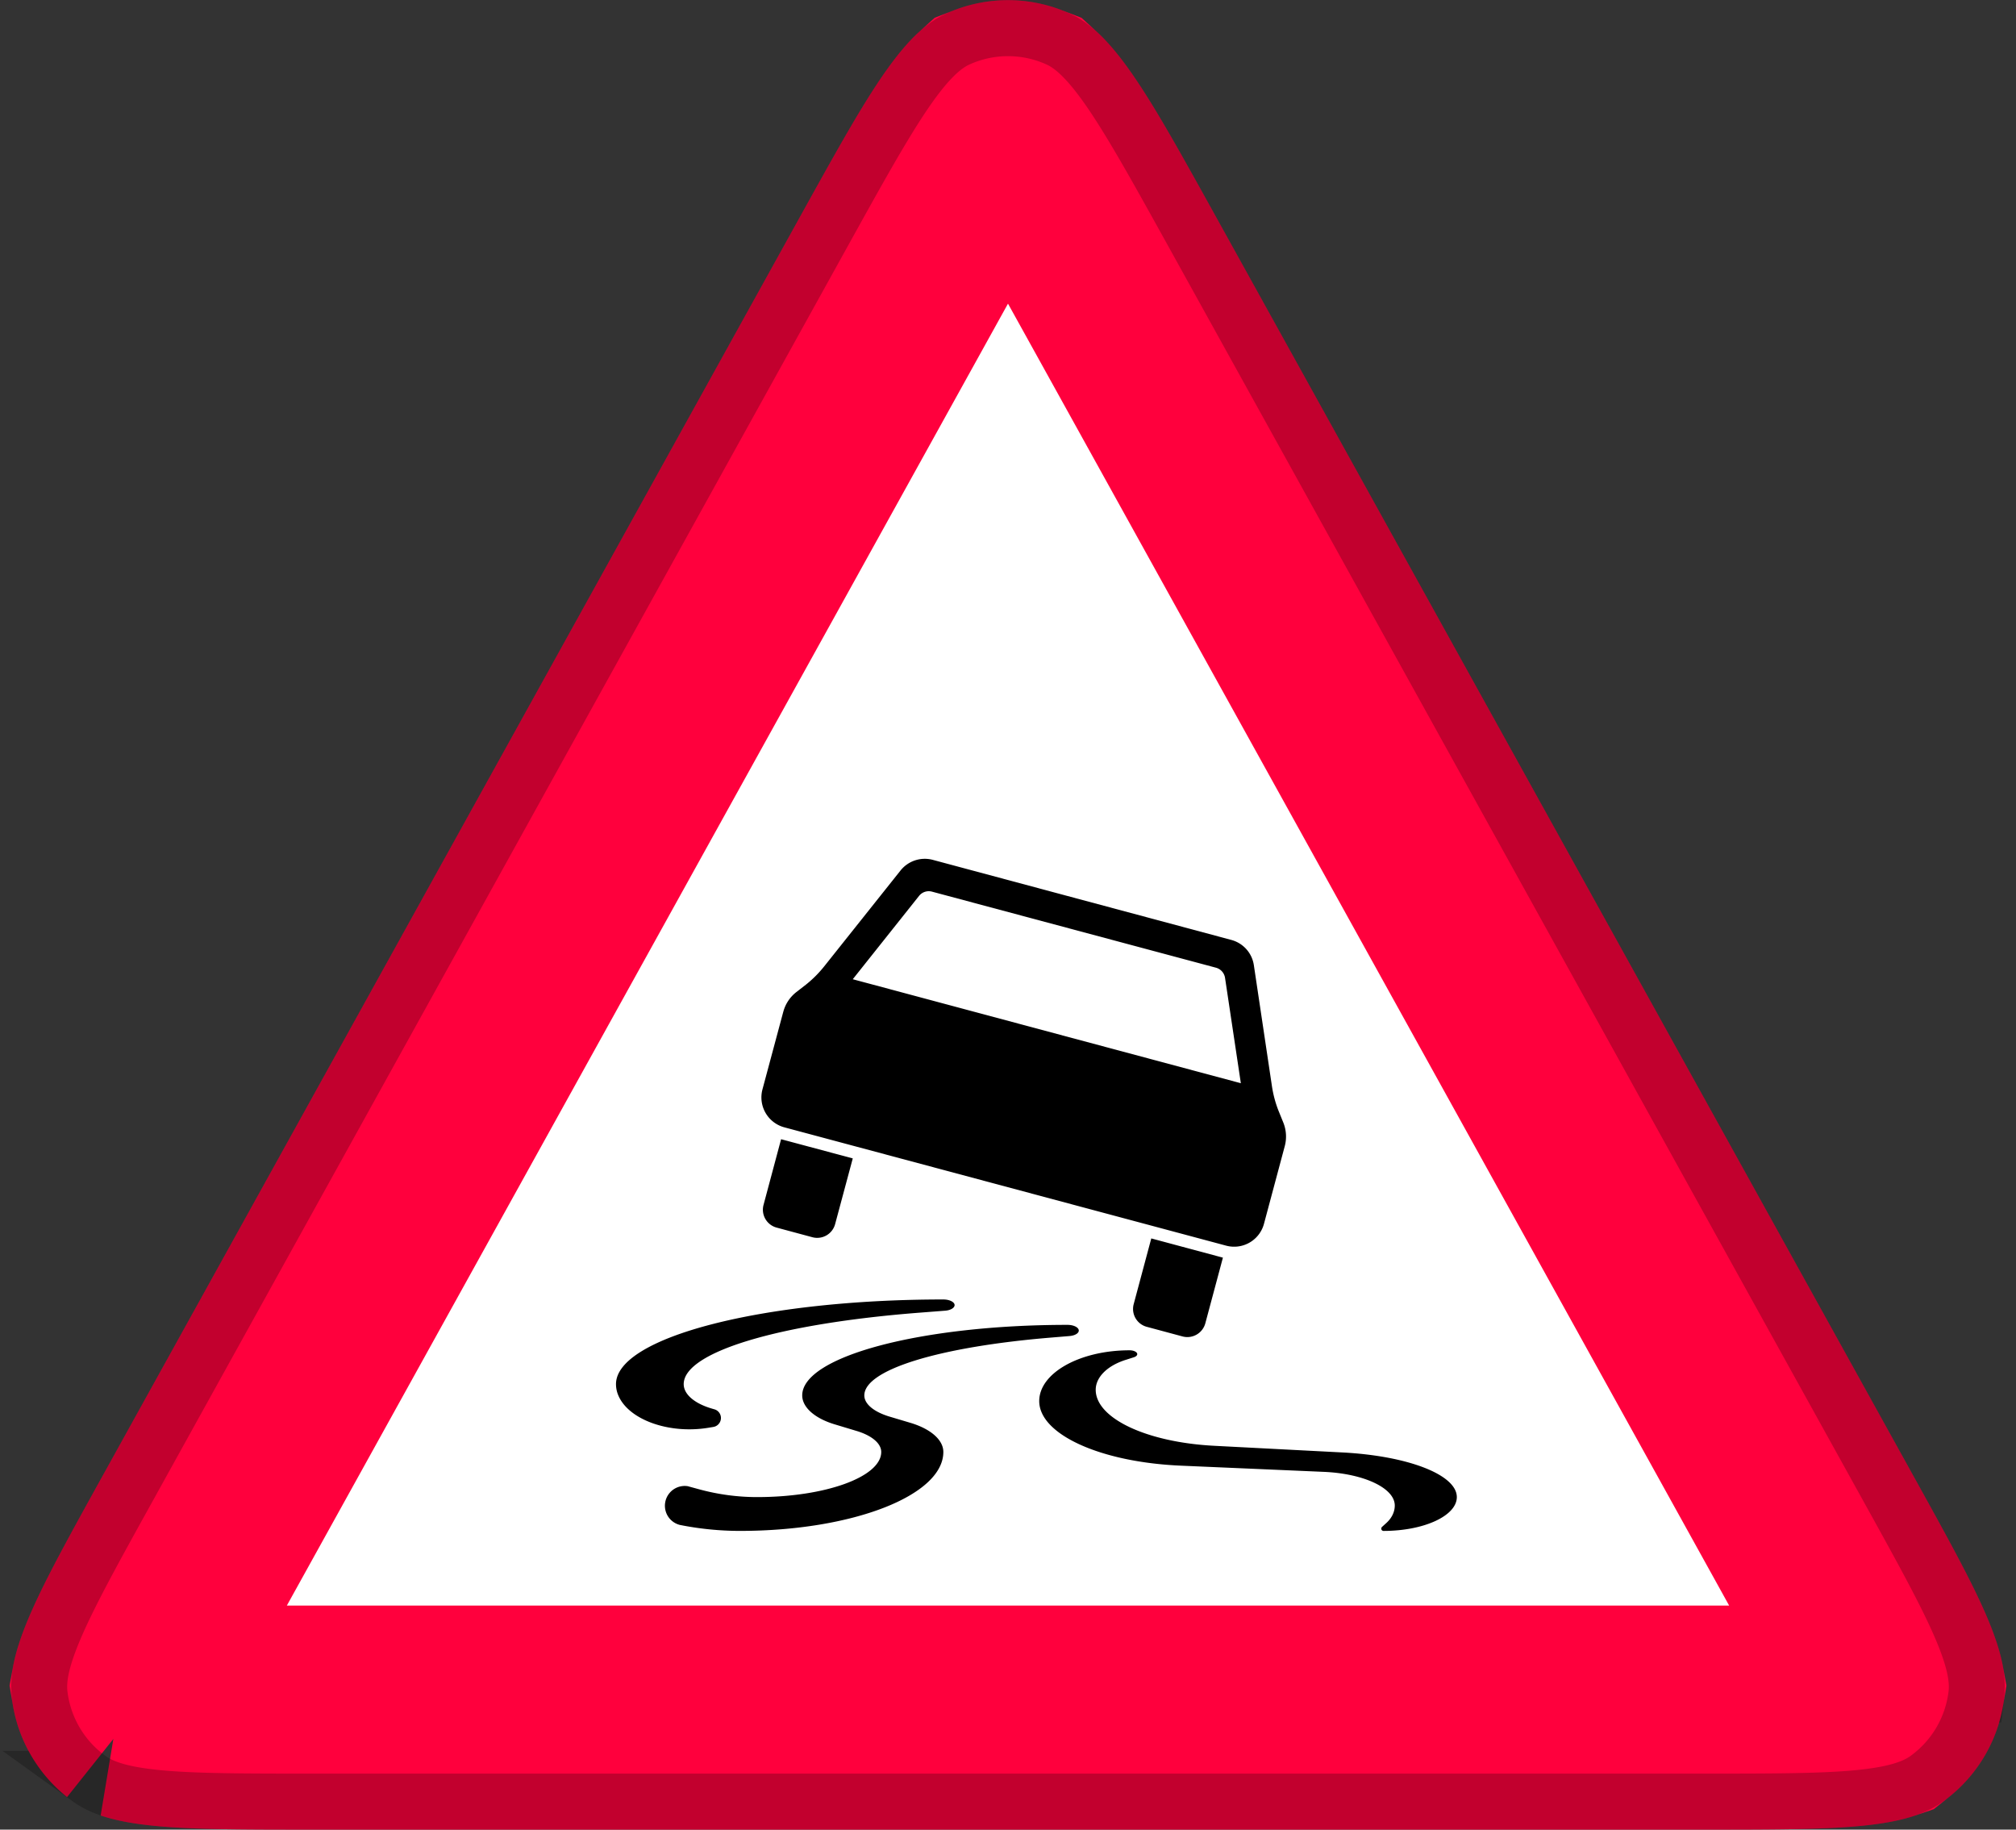 <svg xmlns="http://www.w3.org/2000/svg" width="108" height="98" fill="none"><rect width="100%" height="100%" fill="#333333" stroke="none"/><g clip-path="url(#a)"><path fill="#fff" stroke="#FF003D" stroke-width="12" d="m10.776 81.905 37.276-67.287c1.884-3.402 3.101-5.585 4.124-7.09.64-.94.997-1.29 1.101-1.384a2 2 0 0 1 1.446 0c.104.095.461.445 1.1 1.385 1.024 1.504 2.24 3.688 4.125 7.09l37.276 67.286c1.79 3.23 2.925 5.291 3.616 6.862.429.977.531 1.435.555 1.565a2.003 2.003 0 0 1-.726 1.232c-.126.043-.576.176-1.638.273-1.71.157-4.063.163-7.755.163H16.724c-3.692 0-6.046-.006-7.755-.163-1.062-.097-1.512-.23-1.638-.273a2 2 0 0 1-.726-1.232c.024-.13.126-.588.555-1.564.691-1.572 1.827-3.634 3.616-6.863z"/><path stroke="#000" stroke-opacity=".24" stroke-width="3" d="m6.84 79.724 37.275-67.286c1.842-3.324 3.174-5.725 4.34-7.44 1.174-1.726 2.04-2.537 2.86-2.909a6.5 6.5 0 0 1 5.37 0c.82.372 1.686 1.183 2.86 2.908 1.166 1.716 2.498 4.117 4.34 7.44l37.276 67.287c1.746 3.152 3.004 5.426 3.798 7.231.797 1.811 1.022 2.93.919 3.805a6.499 6.499 0 0 1-2.663 4.519c-.715.513-1.803.859-3.773 1.04-1.963.18-4.562.181-8.166.181H16.724c-3.604 0-6.203-.001-8.166-.182-1.97-.18-3.058-.526-3.773-1.04a6.5 6.5 0 0 1-2.663-4.519c-.103-.874.122-1.993.919-3.804.794-1.805 2.052-4.079 3.799-7.23z"/><path fill="#000" d="M50.536 69.604c.332 0 .603.136.603.301 0 .15-.219.28-.51.3l-1.34.104c-7.607.588-12.662 2.12-12.662 3.83 0 .535.562 1.026 1.478 1.3l.171.05a.482.482 0 0 1 .325.602.483.483 0 0 1-.382.34l-.264.044c-2.097.348-4.254-.415-4.82-1.708a1.529 1.529 0 0 1-.135-.628c-.001-2.505 7.85-4.535 17.536-4.535zM39.65 82c-1.086 0-2.17-.108-3.234-.321a1.06 1.06 0 0 1 .42-2.075c.026.005.05.011.072.019l.506.138c1.023.282 2.08.428 3.143.428 3.674 0 6.652-1.086 6.652-2.417 0-.458-.507-.888-1.352-1.135l-1.114-.336c-1.094-.323-1.767-.92-1.767-1.558 0-2.084 6.363-3.779 14.21-3.779.334 0 .606.137.606.305 0 .148-.214.273-.508.295l-.963.08c-6.04.499-10.018 1.728-10.018 3.1 0 .457.507.88 1.35 1.134l1.113.332c1.097.327 1.77.918 1.77 1.562 0 2.333-4.873 4.228-10.886 4.228zm20.862-9.674c.226 0 .412.093.412.206 0 .07-.072.136-.195.172l-.415.132c-.994.312-1.615.93-1.615 1.606 0 1.526 2.727 2.814 6.362 3l6.84.355c3.539.183 6.143 1.198 6.143 2.392 0 1-1.757 1.812-3.927 1.812a.12.12 0 0 1-.12-.123.13.13 0 0 1 .036-.088l.247-.224c.286-.265.44-.59.44-.926 0-.93-1.645-1.71-3.806-1.803l-7.661-.332c-4.307-.187-7.58-1.678-7.58-3.458 0-1.5 2.167-2.721 4.84-2.721zm-18.55-18.13c.11-.416.353-.783.69-1.05l.522-.405c.363-.288.693-.62.982-.982l4.088-5.134a1.662 1.662 0 0 1 1.723-.569l15.99 4.288c.64.17 1.115.7 1.213 1.35l.971 6.495c.07.46.19.906.363 1.336l.249.614c.158.4.185.84.072 1.257l-1.112 4.155a1.654 1.654 0 0 1-2.027 1.17l-23.67-6.338a1.66 1.66 0 0 1-1.17-2.031l1.115-4.155zm3.722-1.745 20.79 5.57-.847-5.643a.667.667 0 0 0-.483-.544l-15.218-4.075a.663.663 0 0 0-.69.227l-3.552 4.465zm-3.84 8.57-.94 3.517a.991.991 0 0 0 .701 1.216l1.92.517a.994.994 0 0 0 1.214-.705l.945-3.518-3.84-1.028zm19.832 5.313 3.837 1.03-.942 3.516a.998.998 0 0 1-1.218.705l-1.917-.516a.99.99 0 0 1-.702-1.217l.942-3.518z"/></g><defs><clipPath id="a"><path fill="#fff" d="M0 0h108v98H0z"/></clipPath></defs></svg>